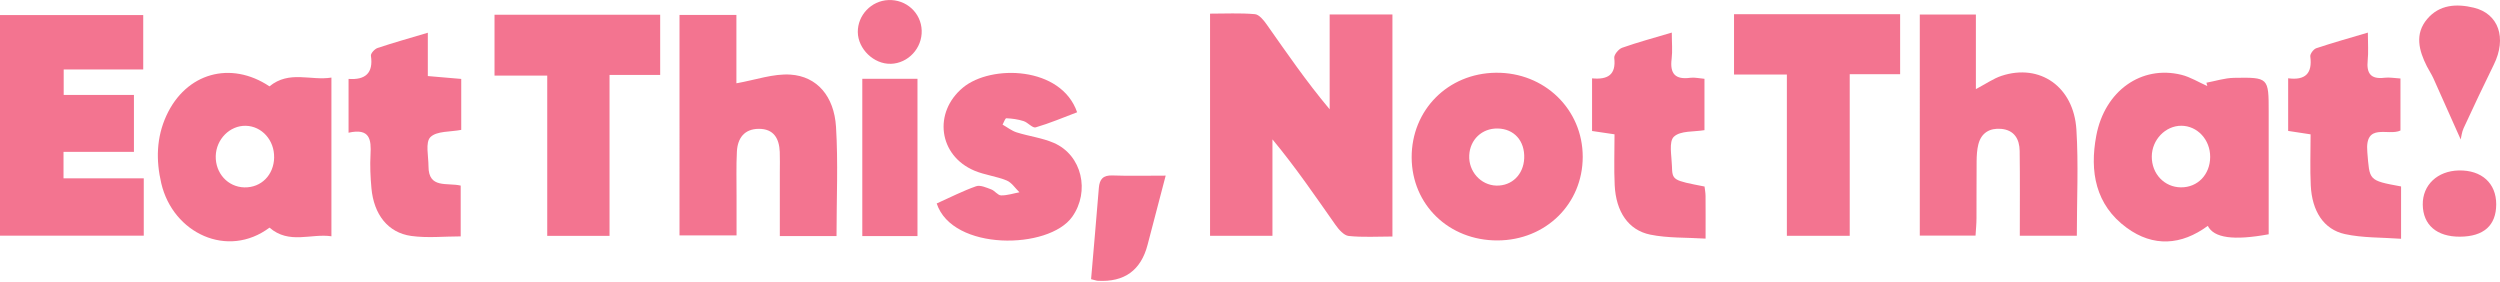 <?xml version="1.0" encoding="UTF-8"?>
<svg id="Layer_2" data-name="Layer 2" xmlns="http://www.w3.org/2000/svg" viewBox="0 0 739.91 83.34">
  <defs>
    <style>
      .cls-1 {
        fill: #f37490;
      }
    </style>
  </defs>
  <g id="Layer_1-2" data-name="Layer 1">
    <g>
      <path class="cls-1" d="M393.54,4.29h18.57V70c-4.42,0-8.72,.28-12.94-.16-1.42-.15-2.94-1.9-3.91-3.28-5.93-8.42-11.72-16.95-18.66-25.31v28.54h-18.47V4.04c4.46,0,8.89-.23,13.27,.15,1.26,.11,2.62,1.8,3.51,3.07,5.92,8.4,11.73,16.88,18.62,25.09V4.29Z"/>
      <path class="cls-1" d="M0,69.76V4.46H42.39V20.56H18.85v7.54h20.79v16.84H18.8v7.83h23.75v16.97H0Z"/>
      <path class="cls-1" d="M247.59,69.86h-16.79c0-6.39,0-12.64,0-18.9,0-2,.06-4-.02-5.99-.16-3.99-1.79-6.87-6.22-6.84-4.3,.03-6.27,2.8-6.47,6.76-.22,4.32-.09,8.66-.1,12.98,0,3.81,0,7.62,0,11.79h-16.88V4.41h16.84V24.65c5.69-1,10.92-2.9,16-2.57,7.84,.52,12.92,6.38,13.48,15.47,.65,10.58,.15,21.23,.15,32.3Z"/>
      <path class="cls-1" d="M614.67,69.76h-16.88c0-8.53,.07-16.8-.04-25.08-.05-3.52-1.6-6.2-5.48-6.54-3.37-.29-5.88,1.15-6.75,4.59-.4,1.59-.49,3.28-.51,4.93-.06,5.66,0,11.32-.04,16.98,0,1.62-.17,3.24-.28,5.1h-16.5V4.3h16.6V26.37c3.1-1.63,5.23-3.15,7.61-3.93,11.32-3.72,21.34,3.19,22.14,15.9,.64,10.27,.13,20.61,.13,31.42Z"/>
      <path class="cls-1" d="M79.75,25.56c5.89-4.82,12.17-1.6,18.34-2.6v46.97c-6.06-.9-12.5,2.48-18.33-2.56-12.35,9.25-28.55,1.72-32.03-13.12-1.6-6.85-1.44-13.56,1.5-20,5.81-12.69,19.03-16.35,30.52-8.7Zm1.38,21.04c.1-5.1-3.63-9.26-8.38-9.37-4.72-.11-8.78,3.97-8.9,8.96-.12,5.09,3.59,9.16,8.48,9.27,4.96,.11,8.71-3.65,8.81-8.86Z"/>
      <path class="cls-1" d="M653.01,24.48c2.71-.5,5.42-1.39,8.14-1.44,10.29-.18,10.3-.08,10.3,10.1,0,12.1,0,24.21,0,36.2-10.42,1.91-16.23,1.09-18.02-2.49-7.84,5.77-16.12,6.31-23.97,.59-9.29-6.77-11.03-16.7-9.04-27.27,2.5-13.31,13.38-20.94,25.19-18.03,2.67,.66,5.12,2.2,7.67,3.33-.09-.33-.17-.65-.26-.98Zm1.12,21.97c.03-5.1-3.78-9.21-8.53-9.23-4.72-.01-8.72,4.15-8.75,9.11-.03,5.12,3.72,9.08,8.63,9.12,4.95,.04,8.63-3.79,8.65-9Z"/>
      <path class="cls-1" d="M195.39,22.18h-14.99v47.62h-18.44V22.37h-15.6V4.36h49.03V22.18Z"/>
      <path class="cls-1" d="M513.21,4.2h49.16V21.96h-14.92v47.83h-18.6V22.06h-15.64V4.2Z"/>
      <path class="cls-1" d="M443.2,71.16c-14.36,.04-25.33-10.55-25.4-24.52-.06-14.07,10.72-24.94,24.91-25.11,14.37-.17,25.72,10.81,25.72,24.88,0,13.96-10.96,24.71-25.23,24.75Zm-.34-16.23c4.59,.12,8.04-3.26,8.25-8.07,.22-5.16-2.98-8.75-7.87-8.83-4.63-.07-8.17,3.27-8.4,7.94-.24,4.76,3.4,8.83,8.02,8.96Z"/>
      <path class="cls-1" d="M277.23,60.22c4.05-1.82,7.76-3.72,11.65-5.09,1.25-.44,3.06,.4,4.5,.93,1.05,.39,1.92,1.75,2.89,1.77,1.81,.04,3.63-.58,5.45-.92-1.25-1.2-2.3-2.89-3.8-3.5-3.05-1.25-6.47-1.61-9.51-2.89-10.65-4.48-12.28-17.25-3.39-24.61,8.34-6.89,29.07-6.32,33.77,7.32-4.05,1.53-8.09,3.25-12.27,4.47-.92,.27-2.29-1.45-3.58-1.86-1.63-.52-3.38-.76-5.09-.84-.35-.02-.75,1.23-1.12,1.89,1.38,.78,2.68,1.82,4.16,2.29,3.63,1.15,7.53,1.61,10.99,3.11,8.4,3.63,10.75,14.41,5.46,21.87-6.95,9.8-35.46,10.18-40.11-3.94Z"/>
      <path class="cls-1" d="M103.16,39.26v-15.91c4.96,.37,7.38-1.7,6.62-6.85-.1-.68,1.1-2,1.95-2.29,4.69-1.57,9.46-2.9,14.89-4.52v12.82l9.89,.85v15.08c-3.2,.63-7.26,.29-9.13,2.15-1.54,1.53-.56,5.67-.56,8.65,0,6.68,5.46,4.74,9.53,5.69v15.03c-4.9,0-9.86,.54-14.65-.13-6.89-.96-11.06-6.35-11.77-14.14-.3-3.31-.45-6.66-.27-9.96,.24-4.39-.13-7.89-6.51-6.45Z"/>
      <path class="cls-1" d="M504.48,55.19c.1,.87,.29,1.82,.3,2.77,.04,3.8,.01,7.6,.01,12.66-5.75-.36-11.2-.12-16.38-1.18-6.51-1.33-10.14-6.82-10.52-14.62-.24-4.94-.05-9.91-.05-15.07l-6.65-.98v-15.58c4.64,.44,7.16-1.04,6.57-6.05-.11-.93,1.28-2.63,2.32-3,4.51-1.6,9.15-2.84,14.71-4.5,0,3.03,.24,5.45-.05,7.8-.56,4.41,1.11,6.18,5.53,5.58,1.26-.17,2.59,.17,4.19,.3v15.2c-3.06,.53-7.12,.11-9.05,1.94-1.55,1.46-.66,5.66-.58,8.64,.12,4.28,.23,4.27,9.63,6.1Z"/>
      <path class="cls-1" d="M710.63,55.18v15.49c-5.72-.42-11.32-.23-16.63-1.39-6.29-1.38-9.73-6.8-10.1-14.4-.24-4.95-.05-9.91-.05-15.12-2.59-.4-4.48-.68-6.64-1.01v-15.58c5.13,.67,7.21-1.48,6.55-6.47-.1-.74,.97-2.16,1.78-2.43,4.83-1.61,9.74-2.98,15.26-4.62,0,3.29,.2,5.78-.05,8.23-.39,3.84,.91,5.64,4.97,5.13,1.44-.18,2.93,.12,4.73,.22v15.4c-3.65,1.72-10.59-2.54-9.81,6.42,.72,8.29,.13,8.34,9.99,10.13Z"/>
      <path class="cls-1" d="M271.54,69.87h-16.33V23.32h16.33v46.55Z"/>
      <path class="cls-1" d="M728.28,41.28c-2.72-6.11-5.39-12.14-8.1-18.14-.55-1.21-1.31-2.32-1.91-3.51-2.37-4.69-3.67-9.58,.1-14.02,3.62-4.26,8.63-4.57,13.77-3.34,7.36,1.77,9.83,8.97,5.95,16.84-3.07,6.23-6.03,12.52-8.95,18.83-.53,1.14-.65,2.47-.86,3.32Z"/>
      <path class="cls-1" d="M322.92,82.63c.79-9.18,1.58-18.09,2.3-27.01,.21-2.58,1.24-3.8,4.05-3.69,4.95,.18,9.91,.05,15.73,.05-1.89,7.23-3.64,13.85-5.36,20.48q-2.94,11.32-14.72,10.64c-.47-.03-.94-.21-1.99-.47Z"/>
      <path class="cls-1" d="M728.05,70.05c-6.86,.03-10.93-3.48-11-9.49-.07-5.81,4.34-9.98,10.68-10.11,6.75-.14,11.08,3.79,11.06,10.03-.01,6.25-3.71,9.54-10.75,9.57Z"/>
      <path class="cls-1" d="M263.62,18.88c-5,.14-9.69-4.39-9.74-9.39-.04-5.01,3.98-9.24,9.01-9.47,5.31-.25,9.73,3.77,9.9,9,.17,5.24-4,9.73-9.17,9.87Z"/>
    </g>
  </g>
</svg>